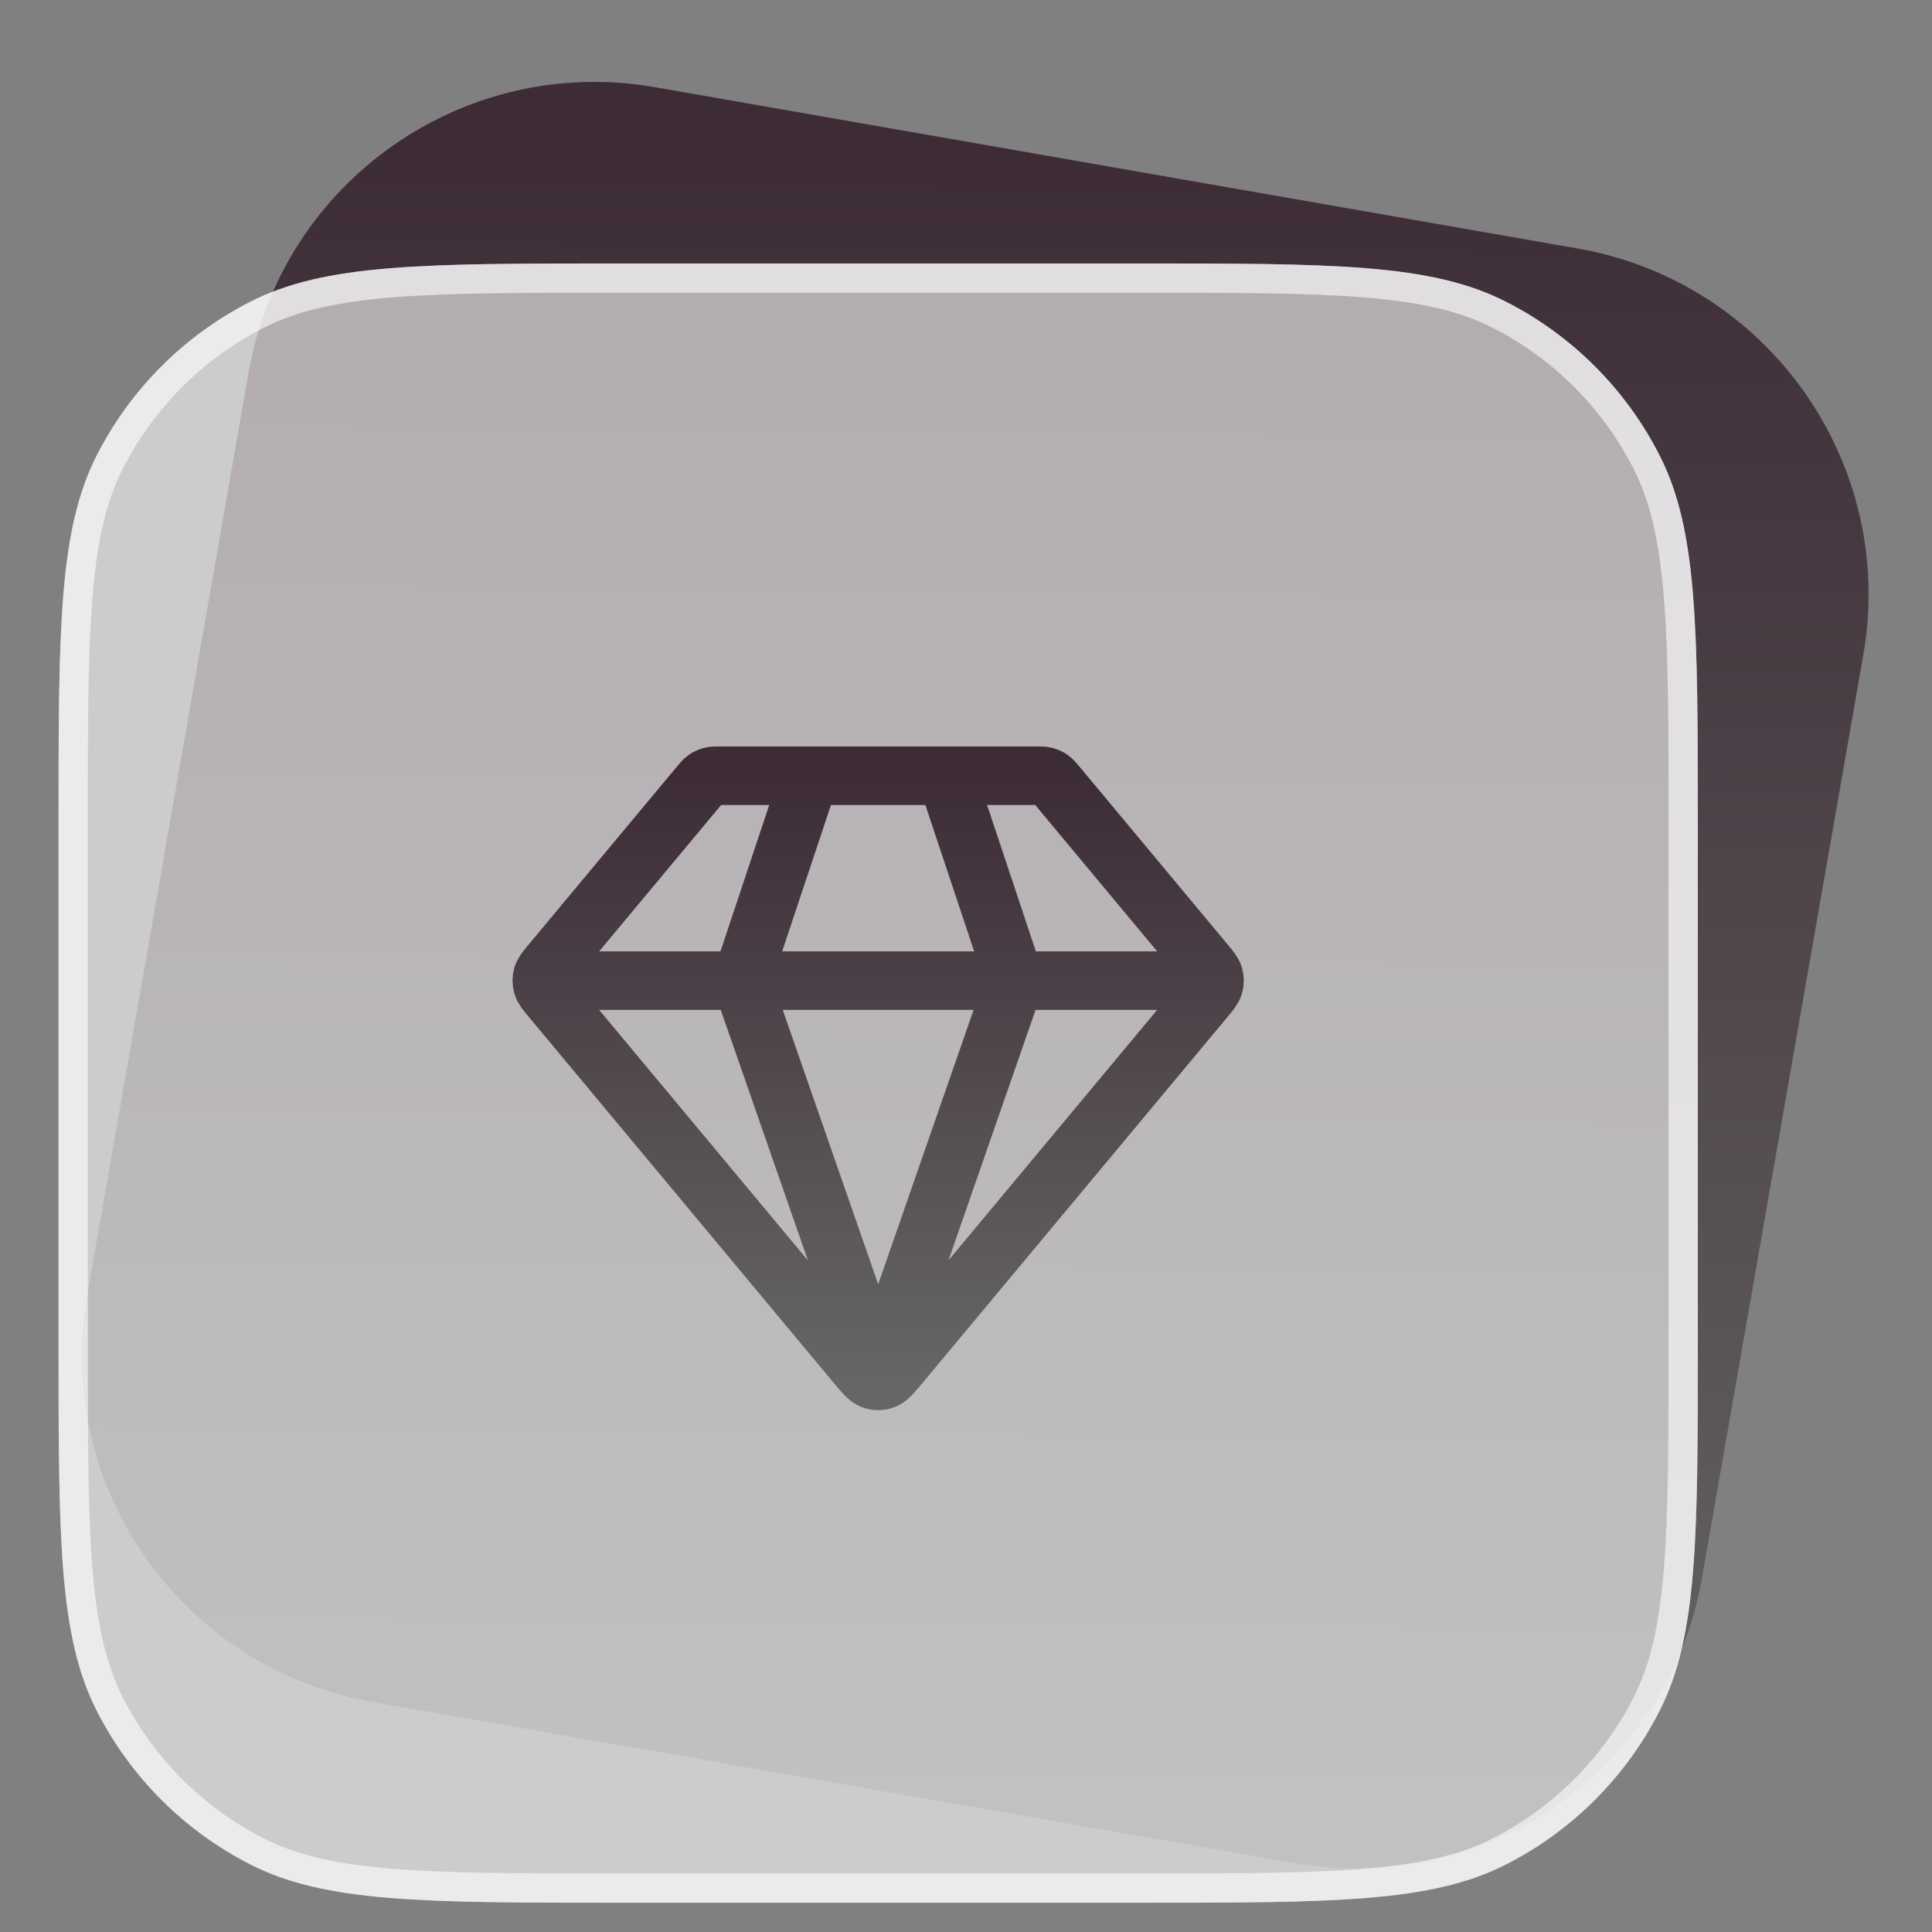 <svg width="66" height="66" viewBox="0 0 66 66" fill="none" xmlns="http://www.w3.org/2000/svg">
<rect x="0" y="0" width="66" height="66" fill="#808080" stroke="none"/>
<path d="M8.49 12.734C9.631 6.206 15.848 1.838 22.377 2.979L53.899 8.49C60.427 9.631 64.794 15.848 63.653 22.377L58.143 53.899C57.002 60.427 50.785 64.794 44.256 63.653L12.734 58.143C6.206 57.002 1.838 50.784 2.979 44.256L8.49 12.734Z" fill="url(#paint0_linear_24071_2961)"/>
<path d="M2 28.2C2 21.479 2 18.119 3.308 15.552C4.458 13.294 6.294 11.458 8.552 10.308C11.119 9 14.479 9 21.2 9H38.8C45.521 9 48.881 9 51.448 10.308C53.706 11.458 55.542 13.294 56.692 15.552C58 18.119 58 21.479 58 28.2V45.8C58 52.521 58 55.881 56.692 58.448C55.542 60.706 53.706 62.542 51.448 63.692C48.881 65 45.521 65 38.8 65H21.2C14.479 65 11.119 65 8.552 63.692C6.294 62.542 4.458 60.706 3.308 58.448C2 55.881 2 52.521 2 45.8V28.2Z" fill="white" fill-opacity="0.6"/>
<path d="M21.2 9.5H38.8C42.169 9.5 44.665 9.5 46.641 9.662C48.611 9.823 50.02 10.141 51.221 10.753C53.385 11.856 55.144 13.615 56.247 15.779C56.859 16.98 57.177 18.389 57.338 20.359C57.5 22.335 57.5 24.831 57.5 28.2V45.8C57.5 49.169 57.5 51.665 57.338 53.641C57.177 55.611 56.859 57.02 56.247 58.221C55.144 60.385 53.385 62.144 51.221 63.247C50.02 63.859 48.611 64.177 46.641 64.338C44.665 64.5 42.169 64.5 38.8 64.5H21.2C17.831 64.5 15.335 64.5 13.359 64.338C11.389 64.177 9.98 63.859 8.779 63.247C6.615 62.144 4.856 60.385 3.753 58.221C3.141 57.02 2.823 55.611 2.662 53.641C2.5 51.665 2.5 49.169 2.5 45.8V28.2C2.5 24.831 2.5 22.335 2.662 20.359C2.823 18.389 3.141 16.98 3.753 15.779C4.856 13.615 6.615 11.856 8.779 10.753C9.98 10.141 11.389 9.823 13.359 9.662C15.335 9.5 17.831 9.5 21.2 9.5Z" stroke="white" stroke-opacity="0.6"/>
<path d="M18.916 33.5H41.083M27.666 26.5L25.333 33.5L30 46.917L34.666 33.5L32.333 26.5M30.716 46.64L41.168 34.097C41.345 33.885 41.434 33.779 41.468 33.66C41.498 33.555 41.498 33.445 41.468 33.34C41.434 33.221 41.345 33.115 41.168 32.903L36.113 26.836C36.01 26.712 35.958 26.651 35.895 26.606C35.839 26.567 35.777 26.538 35.711 26.52C35.637 26.5 35.556 26.5 35.396 26.5H24.603C24.443 26.5 24.362 26.5 24.288 26.52C24.222 26.538 24.16 26.567 24.104 26.606C24.041 26.651 23.989 26.712 23.886 26.836L18.831 32.903C18.654 33.115 18.565 33.221 18.531 33.34C18.501 33.445 18.501 33.555 18.531 33.66C18.565 33.779 18.654 33.885 18.831 34.097L29.282 46.64C29.529 46.935 29.652 47.083 29.799 47.137C29.928 47.184 30.07 47.184 30.2 47.137C30.347 47.083 30.47 46.935 30.716 46.64Z" stroke="url(#paint1_linear_24071_2961)" stroke-width="2" stroke-linecap="round" stroke-linejoin="round"/>
<defs>
<linearGradient id="paint0_linear_24071_2961" x1="30.5" y1="5" x2="30" y2="64" gradientUnits="userSpaceOnUse">
<stop stop-color="#3D2C36"/>
<stop offset="1" stop-color="#666666"/>
</linearGradient>
<linearGradient id="paint1_linear_24071_2961" x1="30" y1="26.5" x2="30" y2="47.172" gradientUnits="userSpaceOnUse">
<stop stop-color="#3D2C36"/>
<stop offset="1" stop-color="#666666"/>
</linearGradient>
</defs>
</svg>
